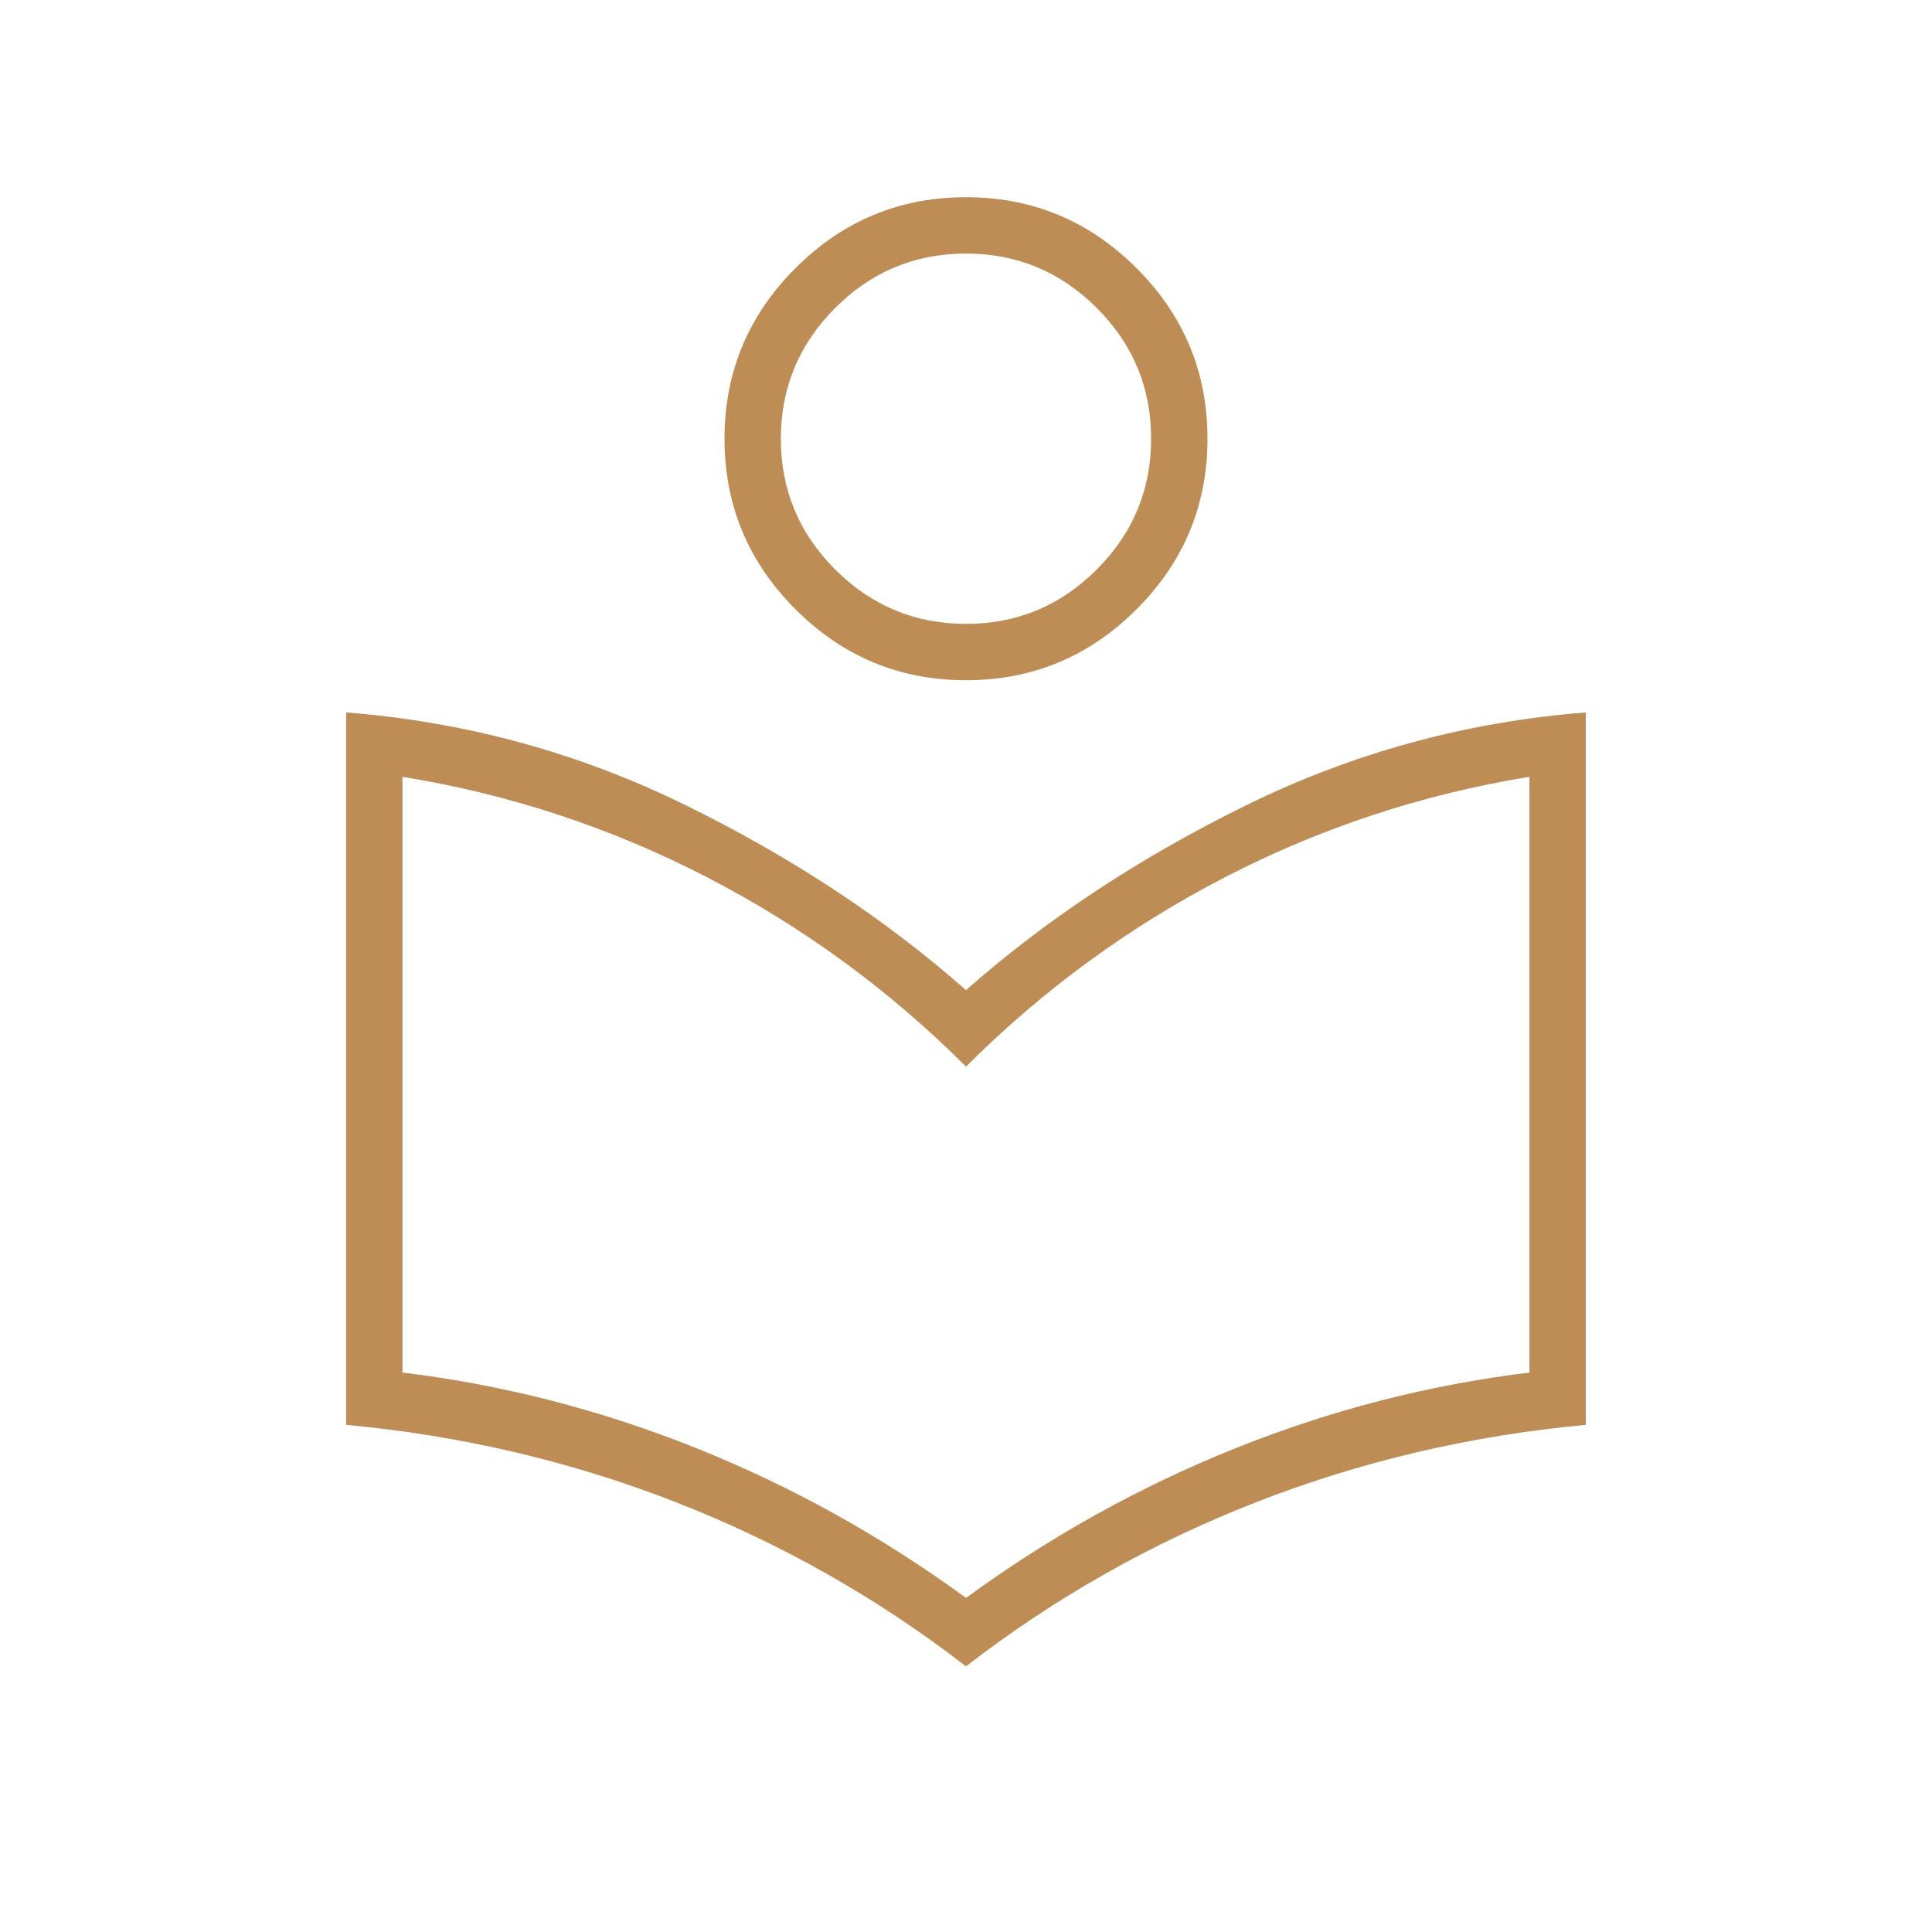 <svg width="50" height="50" viewBox="0 0 50 50" fill="none" xmlns="http://www.w3.org/2000/svg">
<mask id="mask0_389_481" style="mask-type:alpha" maskUnits="userSpaceOnUse" x="0" y="0" width="50" height="50">
<rect width="50" height="50" fill="#D9D9D9"/>
</mask>
<g mask="url(#mask0_389_481)">
<path d="M25 43.125C22.708 41.354 20.208 39.939 17.5 38.88C14.791 37.821 11.944 37.153 8.958 36.875V18.438C12.048 18.68 14.974 19.479 17.734 20.833C20.494 22.188 22.916 23.785 25 25.625C27.083 23.785 29.505 22.188 32.265 20.833C35.026 19.479 37.951 18.68 41.041 18.438V36.875C38.055 37.153 35.208 37.821 32.5 38.88C29.791 39.939 27.291 41.354 25 43.125ZM25 41.354C27.187 39.757 29.514 38.465 31.979 37.478C34.444 36.49 36.979 35.838 39.583 35.521V20.104C36.805 20.555 34.175 21.424 31.692 22.708C29.21 23.993 26.979 25.625 25 27.604C23.02 25.625 20.79 23.993 18.307 22.708C15.824 21.424 13.194 20.555 10.416 20.104V35.521C13.021 35.838 15.555 36.49 18.02 37.478C20.486 38.465 22.812 39.757 25 41.354ZM25 17.604C23.281 17.604 21.81 16.992 20.586 15.768C19.362 14.544 18.75 13.073 18.75 11.354C18.75 9.635 19.362 8.164 20.586 6.94C21.81 5.716 23.281 5.104 25 5.104C26.718 5.104 28.19 5.716 29.414 6.94C30.638 8.164 31.25 9.635 31.25 11.354C31.25 13.073 30.638 14.544 29.414 15.768C28.19 16.992 26.718 17.604 25 17.604ZM25.002 16.146C26.32 16.146 27.448 15.676 28.385 14.738C29.323 13.799 29.791 12.671 29.791 11.352C29.791 10.034 29.322 8.906 28.383 7.969C27.445 7.031 26.316 6.562 24.998 6.562C23.68 6.562 22.552 7.032 21.614 7.971C20.677 8.909 20.208 10.038 20.208 11.356C20.208 12.674 20.677 13.802 21.616 14.74C22.555 15.677 23.683 16.146 25.002 16.146Z" fill="#BE8D56"/>
</g>
</svg>
